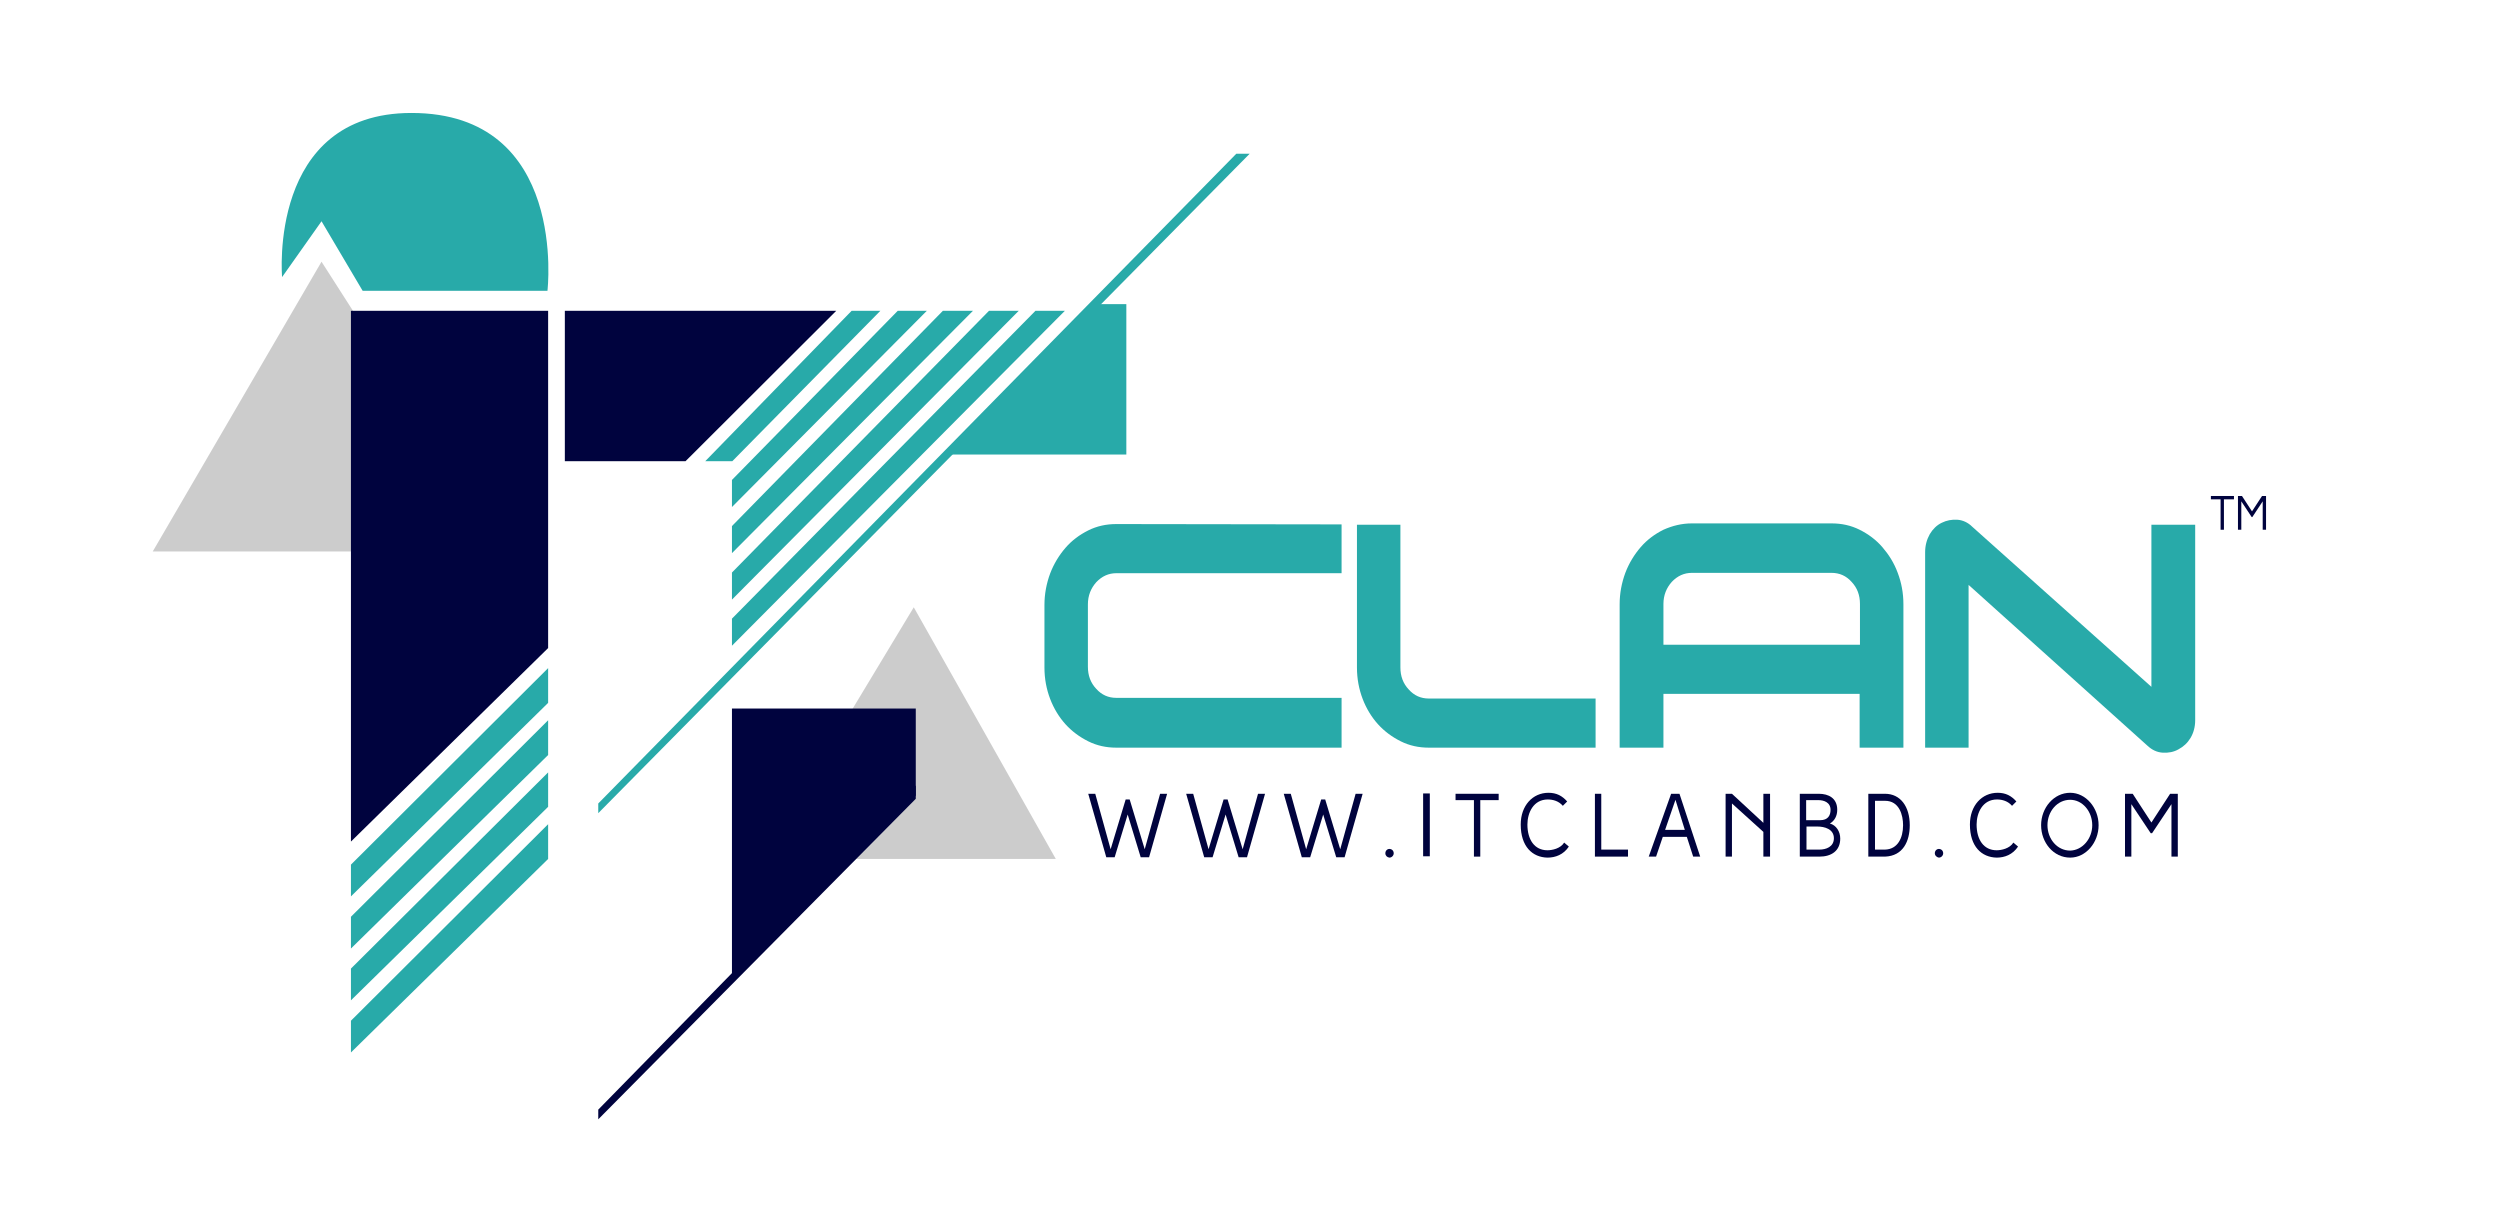 <?xml version="1.0" encoding="utf-8"?>
<!-- Generator: Adobe Illustrator 23.0.0, SVG Export Plug-In . SVG Version: 6.00 Build 0)  -->
<svg version="1.1" id="Layer_2" xmlns="http://www.w3.org/2000/svg" xmlns:xlink="http://www.w3.org/1999/xlink" x="0px" y="0px"
	 viewBox="0 0 748 365" style="enable-background:new 0 0 748 365;" xml:space="preserve">
<style type="text/css">
	.st0{fill:#28AAA9;}
	.st1{fill:#00033E;}
	.st2{fill:#CCCCCC;}
</style>
<g>
	<path class="st0" d="M401.4,209.1v14.6H334c-3,0-5.8-0.6-8.4-1.9c-2.6-1.3-4.9-3-6.8-5.1c-1.9-2.1-3.5-4.7-4.6-7.6
		c-1.1-2.9-1.7-6-1.7-9.4V181c0-3.3,0.6-6.4,1.7-9.4c1.1-2.9,2.7-5.5,4.6-7.7c1.9-2.2,4.2-3.9,6.8-5.2c2.6-1.3,5.4-1.9,8.4-1.9
		l67.4,0.1v14.6H334c-2.3,0-4.3,0.9-6,2.7c-1.6,1.8-2.5,4-2.5,6.6v18.7c0,2.6,0.8,4.8,2.5,6.6c1.6,1.8,3.6,2.7,6,2.7H401.4z"/>
	<path class="st0" d="M477.4,209.1v14.6h-49.9c-3,0-5.8-0.6-8.4-1.9c-2.6-1.3-4.9-3-6.8-5.1c-1.9-2.1-3.5-4.7-4.6-7.6
		c-1.1-2.9-1.7-6-1.7-9.4V157H419v42.7c0,2.6,0.8,4.8,2.5,6.6c1.6,1.8,3.6,2.7,6,2.7H477.4z"/>
	<path class="st0" d="M506.2,156.6H548c3,0,5.8,0.6,8.4,1.9c2.6,1.3,4.9,3,6.8,5.2c1.9,2.2,3.5,4.7,4.6,7.7c1.1,2.9,1.7,6,1.7,9.4
		v42.9h-13.1v-16.1h-58.7v16.1h-13.1v-42.9c0-3.3,0.6-6.4,1.7-9.4c1.1-2.9,2.7-5.5,4.6-7.7c1.9-2.2,4.2-3.9,6.8-5.2
		C500.4,157.3,503.2,156.6,506.2,156.6z M497.8,192.9h58.7v-12.2c0-2.6-0.8-4.8-2.5-6.6c-1.6-1.8-3.6-2.7-6-2.7h-41.8
		c-2.3,0-4.3,0.9-6,2.7c-1.6,1.8-2.5,4-2.5,6.6V192.9z"/>
	<path class="st0" d="M656.8,157v58.5c0,2-0.5,3.8-1.4,5.3c-0.9,1.5-2.1,2.6-3.6,3.4c-1.4,0.8-3,1.1-4.7,1c-1.7-0.1-3.2-0.8-4.6-2.1
		L589,175v48.7h-13v-58.5c0-2,0.5-3.8,1.4-5.4c0.9-1.5,2.1-2.7,3.6-3.4c1.4-0.7,3-1,4.6-0.9c1.6,0.1,3.2,0.8,4.5,2.1l53.6,47.9V157
		H656.8z"/>
</g>
<g>
	<path class="st1" d="M336.8,239.2h1.2l4.5,14.9l4.6-16.6h2.1l-5.4,19h-2.5l-3.9-12.8l-3.9,12.8H331l-5.4-19h2.1l4.6,16.6
		L336.8,239.2z"/>
	<path class="st1" d="M366.1,239.2h1.2l4.5,14.9l4.6-16.6h2.1l-5.4,19h-2.5l-3.9-12.8l-3.9,12.8h-2.5l-5.4-19h2.1l4.6,16.6
		L366.1,239.2z"/>
	<path class="st1" d="M395.3,239.2h1.2l4.5,14.9l4.6-16.6h2.1l-5.4,19h-2.5l-3.9-12.8l-3.9,12.8h-2.5l-5.4-19h2.1l4.6,16.6
		L395.3,239.2z"/>
	<path class="st1" d="M414.5,255.3c0-0.8,0.6-1.3,1.2-1.3c0.7,0,1.3,0.5,1.3,1.3c0,0.7-0.6,1.3-1.3,1.3
		C415,256.5,414.5,256,414.5,255.3z"/>
	<path class="st1" d="M425.8,237.4h2v18.8h-2V237.4z"/>
	<path class="st1" d="M435.5,239.4v-1.9h12.9v1.9h-5.5v16.9H441v-16.9H435.5z"/>
	<path class="st1" d="M468,252.1l1.4,1.2c-1.6,2.4-4,3.3-6.4,3.3c-4.5-0.1-8-3.3-8-9.9c0-5.7,3.6-9.5,8.3-9.5c2.4,0,4.1,0.9,5.6,2.6
		l-1.3,1.3c-1.2-1.4-2.9-1.9-4.5-1.9c-4.3,0-6.1,4-6.1,7.5c0,4.5,2.1,7.7,6,7.7C464.4,254.4,466.9,253.9,468,252.1z"/>
	<path class="st1" d="M487.1,256.3h-9.9v-18.8h1.9v16.7h8V256.3z"/>
	<path class="st1" d="M495.5,256.3h-2.2l6.7-18.8h2.5l6.2,18.8h-2.1l-1.9-5.9h-7.2L495.5,256.3z M498.2,248.3h5.9l-2.8-9
		L498.2,248.3z"/>
	<path class="st1" d="M518.2,256.3h-1.9v-18.8h1.9l9.4,8.7v-8.7h2v18.8h-2v-7.4l-9.4-8.5V256.3z"/>
	<path class="st1" d="M544.4,256.3h-5.9v-18.8h5.7c2.9,0,5.5,1.3,5.5,4.8c0,1.8-0.8,3.3-2.2,4.1c1.9,0.5,3.1,2.4,3.1,4.5
		C550.6,254.6,547.9,256.3,544.4,256.3z M544.6,245.4c2.3,0,3.1-1.4,3.1-3.1c0-2.3-2.1-2.9-3.6-2.9h-3.7v6H544.6z M540.5,247.3v6.9
		h3.9c1.9,0,4.3-0.8,4.3-3.4c0-2.8-2.9-3.5-4.9-3.5H540.5z"/>
	<path class="st1" d="M564,256.3h-5v-18.8h5c4.6,0,7.4,3.8,7.4,9.4C571.4,251.7,569.4,256.1,564,256.3z M561,254.2h3
		c3.8-0.1,5.4-3.5,5.4-7.3c0-3-1.1-7.3-5.4-7.3h-3V254.2z"/>
	<path class="st1" d="M578.9,255.3c0-0.8,0.6-1.3,1.2-1.3c0.7,0,1.3,0.5,1.3,1.3c0,0.7-0.6,1.3-1.3,1.3
		C579.5,256.5,578.9,256,578.9,255.3z"/>
	<path class="st1" d="M602.4,252.1l1.4,1.2c-1.6,2.4-4,3.3-6.4,3.3c-4.5-0.1-8-3.3-8-9.9c0-5.7,3.6-9.5,8.3-9.5
		c2.4,0,4.1,0.9,5.6,2.6l-1.3,1.3c-1.2-1.4-2.9-1.9-4.5-1.9c-4.3,0-6.1,4-6.1,7.5c0,4.5,2.1,7.7,6,7.7
		C598.8,254.4,601.3,253.9,602.4,252.1z"/>
	<path class="st1" d="M627.9,246.9c0,5.2-3.8,9.7-8.5,9.7c-5,0-8.7-4.5-8.7-9.7c0-5.2,3.8-9.7,8.7-9.7
		C624.1,237.2,627.9,241.7,627.9,246.9z M626,246.9c0-4.1-2.9-7.6-6.6-7.6c-3.9,0-6.8,3.5-6.8,7.6s2.9,7.6,6.8,7.6
		C623.1,254.4,626,250.9,626,246.9z"/>
	<path class="st1" d="M637.7,240.6v15.7h-1.9v-18.8h2.3l5.6,8.6l5.6-8.6h2.3v18.8h-1.9v-15.7l-5.8,8.7h-0.4L637.7,240.6z"/>
</g>
<g>
	<polygon class="st2" points="96.2,78.3 45.7,165 151.7,165 	"/>
	<polygon class="st2" points="273.4,181.7 228,257 315.9,257 	"/>
</g>
<g>
	<g>
		<polygon class="st0" points="164,199.9 164,210.3 105,268.2 105,258.7 		"/>
		<polygon class="st0" points="164,215.5 164,225.9 105,283.8 105,274.3 		"/>
		<polygon class="st0" points="164,231.1 164,241.4 105,299.3 105,289.8 		"/>
		<polygon class="st0" points="164,246.6 164,257 105,314.9 105,305.4 		"/>
	</g>
	<path class="st0" d="M163.8,87h-55.3L96.2,66.2L84.4,82.9c0,0-4.3-49.1,38.7-49.1C170.1,33.8,163.8,87,163.8,87z"/>
	<g>
		<polygon class="st0" points="254.8,93 211,138 219.1,138 263.4,93 		"/>
		<polygon class="st0" points="268.6,93 219,143.6 219,151.7 277.3,93 		"/>
		<polygon class="st0" points="282.1,93 219,157.4 219,165.5 291.1,93 		"/>
		<polygon class="st0" points="295.9,93 219,171.3 219,179.4 304.8,93 		"/>
		<polygon class="st0" points="309.8,93 219,185.1 219,193.2 318.6,93 		"/>
		<polygon class="st0" points="326.2,91 337,91 337,136 283,136 		"/>
		<polygon class="st0" points="369.9,46 179,240.4 179,243.3 373.9,46 		"/>
	</g>
</g>
<g>
	<polygon class="st1" points="164,93 105,93 105,251.8 164,193.9 	"/>
	<polygon class="st1" points="169,93 250.2,93 205.1,138 169,138 	"/>
	<g>
		<polygon class="st1" points="219,212 274,212 274,238 219,293.1 		"/>
		<polygon class="st1" points="274,235 179,332 179,334.9 274,239 		"/>
	</g>
</g>
<g>
	<g>
		<path class="st1" d="M661.5,149.4v-1h6.9v1h-3v9.1h-1v-9.1H661.5z"/>
		<path class="st1" d="M670.6,150v8.5h-1v-10.1h1.2l3,4.6l3-4.6h1.2v10.1h-1V150l-3.1,4.7h-0.2L670.6,150z"/>
	</g>
</g>
</svg>
